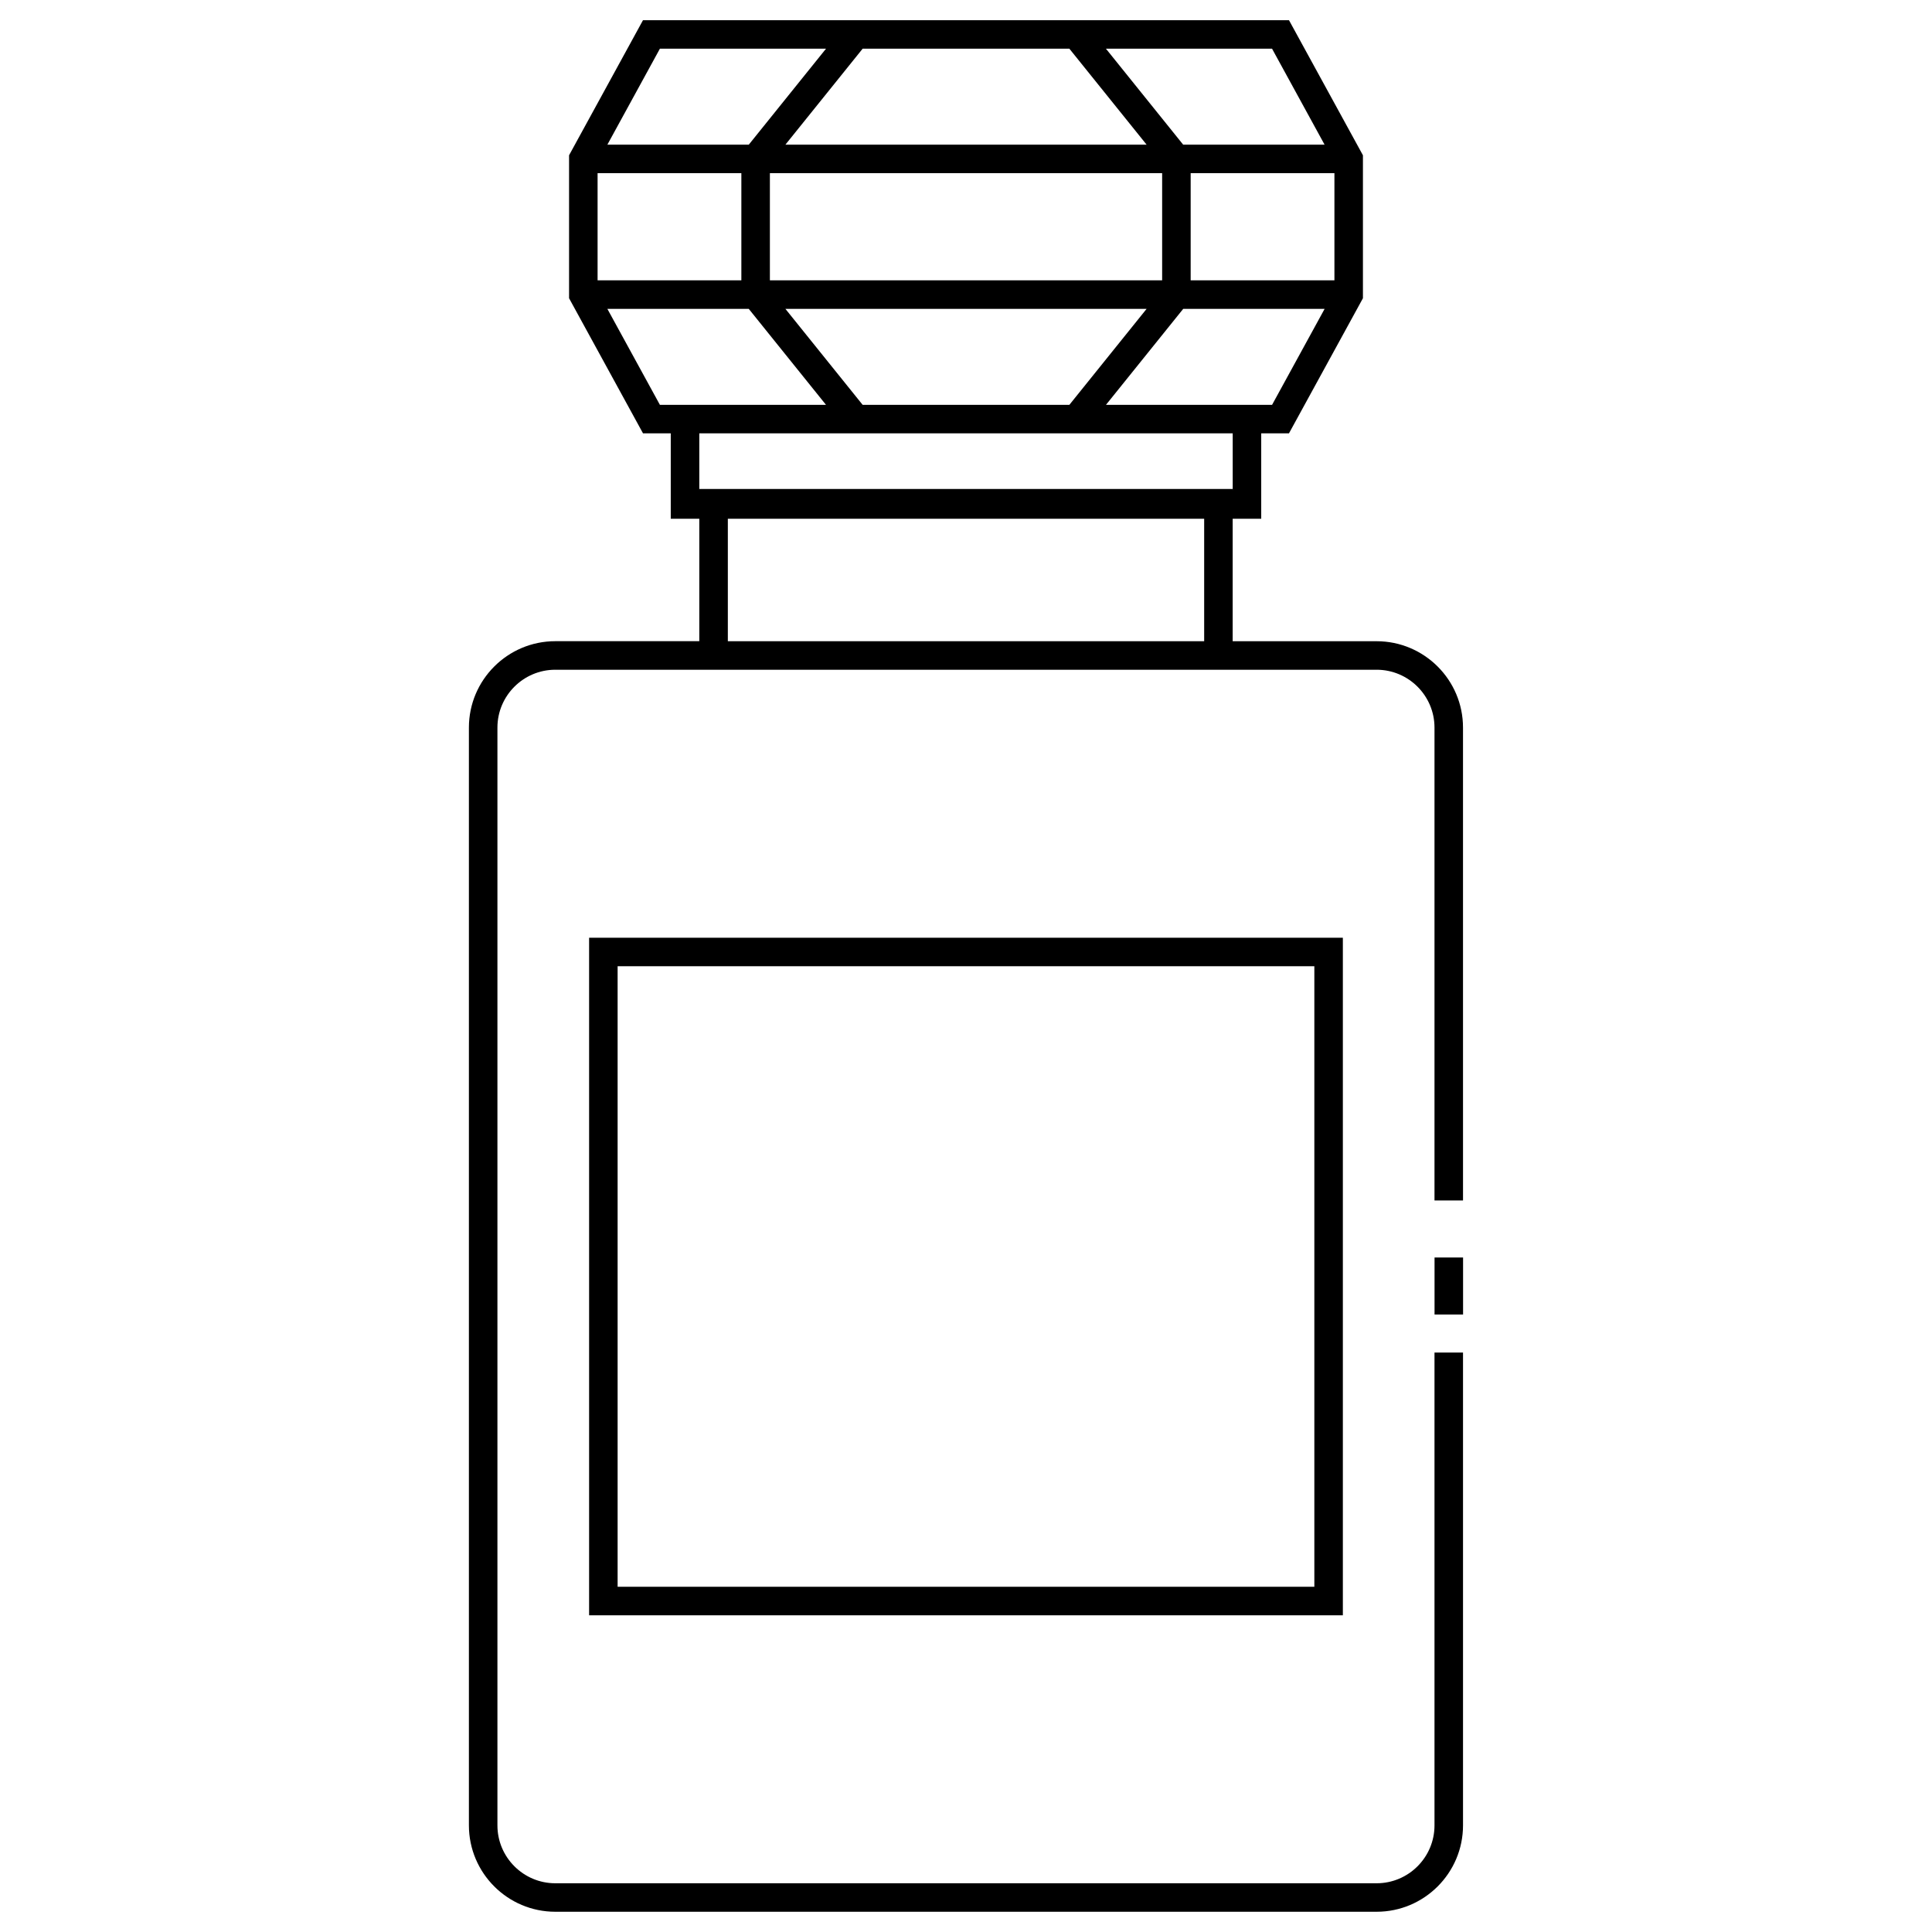 <?xml version="1.0" encoding="UTF-8"?>
<!-- Uploaded to: SVG Repo, www.svgrepo.com, Generator: SVG Repo Mixer Tools -->
<svg fill="#000000" width="800px" height="800px" version="1.1" viewBox="144 144 512 512" xmlns="http://www.w3.org/2000/svg">
 <g>
  <path d="m508.83 313.93h-38.16v-32.453h7.566v-22.641h7.356l19.598-35.801v-37.887l-19.598-35.801h-171.19l-19.594 35.801v37.887l19.594 35.801h7.356v22.637h7.562v32.449h-38.16c-12.621 0-22.895 10.27-22.895 22.887v290.93c0 12.625 10.273 22.895 22.895 22.895h217.66c12.625 0 22.895-10.27 22.895-22.895v-125.3h-7.559v125.31c0 8.457-6.879 15.336-15.336 15.336h-217.66c-8.453 0-15.336-6.879-15.336-15.336v-290.93c0-8.453 6.883-15.332 15.336-15.332h217.66c8.457 0 15.336 6.879 15.336 15.332v125.32h7.559l-0.004-125.32c0.004-12.621-10.266-22.887-22.887-22.887zm-27.715-62.648h-44.016l20.469-25.434h37.473zm-108.51 0-20.469-25.434h95.73l-20.469 25.434zm-32.137-61.387v28.395h-38.102v-28.395zm119.07 28.395v-28.395h38.098v28.395zm-7.559 0h-103.95v-28.395h103.95zm-99.84-35.949 20.469-25.434h54.789l20.469 25.434zm142.89 0h-37.473l-20.469-25.434h44.02zm-176.15-25.434h44.023l-20.469 25.434h-37.473zm0 94.375-13.922-25.434h37.469l20.469 25.434zm10.441 22.641v-15.086h141.36v15.078h-0.012v-0.336h-141.34v0.336l-0.008 0.004zm7.566 40.008v-32.453h126.23v32.449z"/>
  <path d="m300.12 572.07h199.75v-179.56h-199.75zm7.555-172.01h184.64v164.45h-184.64z"/>
  <path d="m524.17 477.25h7.559v15.113h-7.559z"/>
 </g>
</svg>